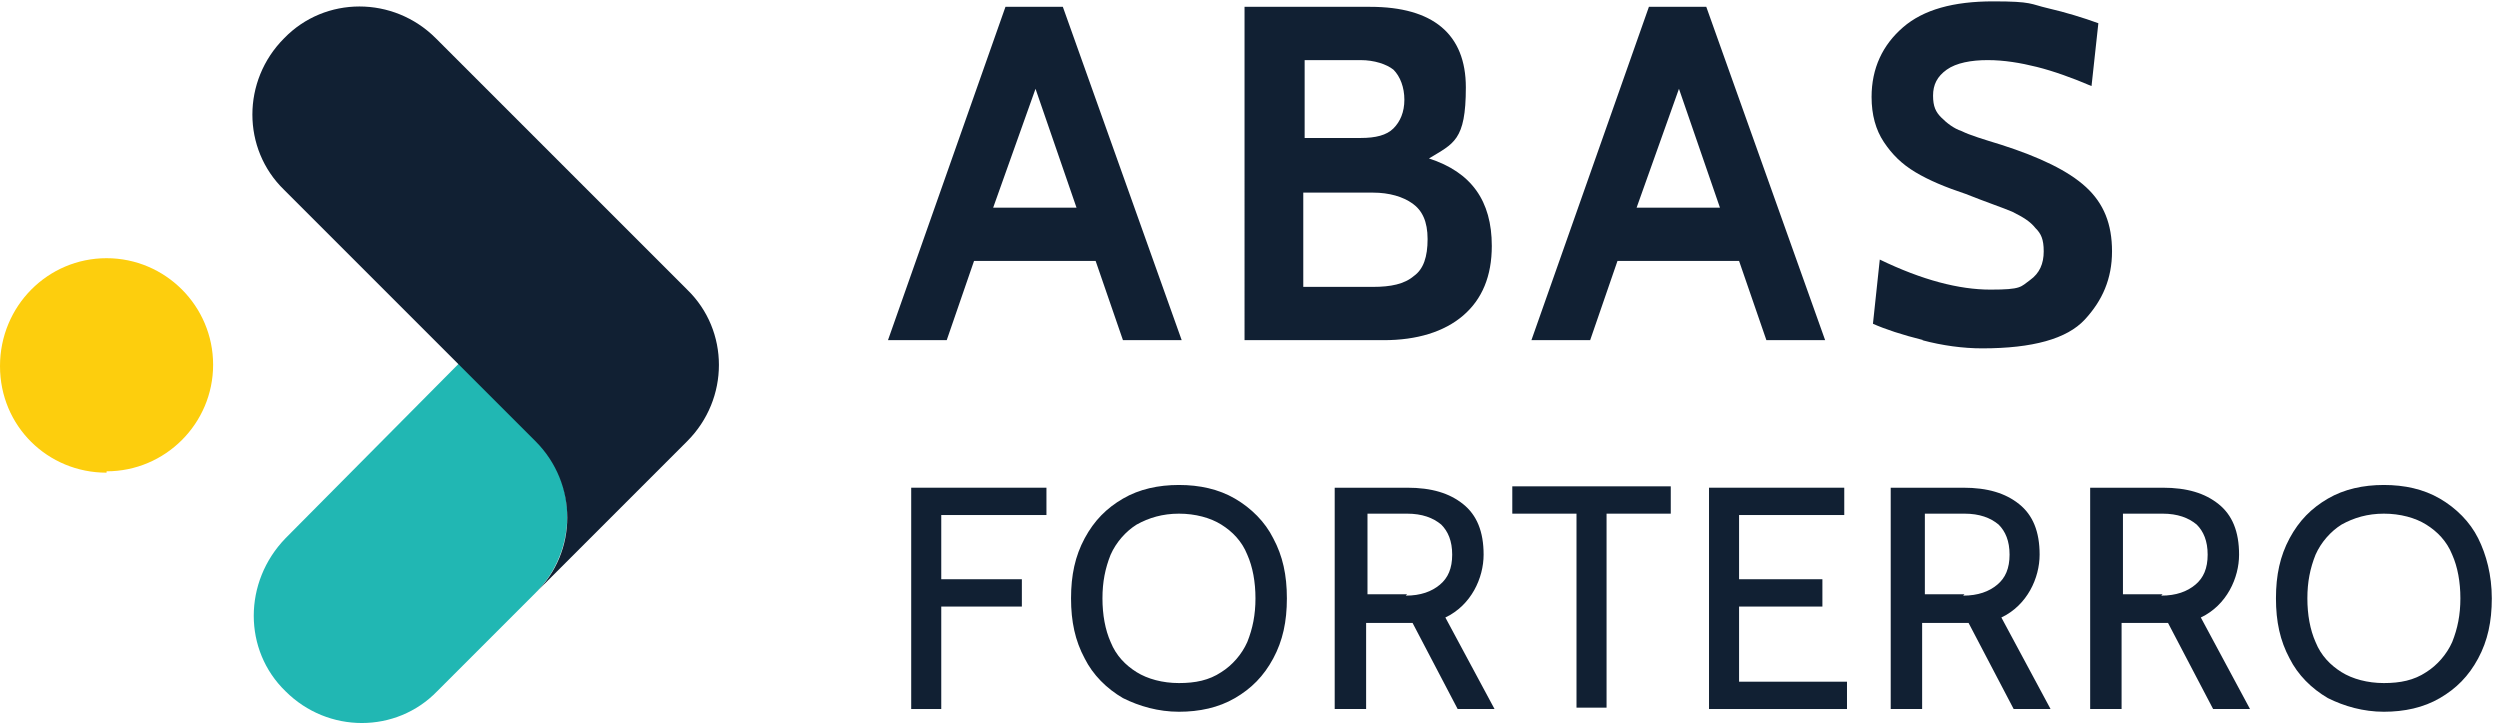 <?xml version="1.0" encoding="UTF-8"?>
<svg id="Ebene_1" xmlns="http://www.w3.org/2000/svg" version="1.1" viewBox="0 0 183 53">
  <!-- Generator: Adobe Illustrator 29.1.0, SVG Export Plug-In . SVG Version: 2.1.0 Build 142)  -->
  <defs>
    <style>
      .st0 {
        fill: #fdce0d;
      }

      .st1 {
        fill: #112033;
      }

      .st2 {
        fill: #21b7b3;
      }
    </style>
  </defs>
  <path class="st1" d="M80.2,19.1h-8.9l-2,5.8h-4.3L73.6.5h4.2l8.7,24.4h-4.3l-2-5.8ZM78.8,15.2l-3-8.7-3.1,8.7h6.1Z"/>
  <path class="st1" d="M109.2,18c0,2.2-.7,3.9-2.1,5.1-1.4,1.2-3.4,1.8-5.8,1.8h-10.2V.5h9.2c4.6,0,7,2,7,5.9s-.9,4.1-2.7,5.2c3.1,1,4.6,3.1,4.6,6.4ZM95.5,10.1h4.1c1.1,0,1.9-.2,2.4-.7.5-.5.8-1.2.8-2.1s-.3-1.7-.8-2.2c-.5-.4-1.4-.7-2.4-.7h-4.1v5.6ZM103.5,20.2c.7-.5,1-1.4,1-2.7s-.4-2.1-1.1-2.6c-.7-.5-1.7-.8-2.9-.8h-5.1v6.9h5.1c1.3,0,2.3-.2,3-.8Z"/>
  <path class="st1" d="M127.3,19.1h-8.9l-2,5.8h-4.3L120.7.5h4.2l8.7,24.4h-4.3l-2-5.8ZM125.9,15.2l-3-8.7-3.1,8.7h6.1Z"/>
  <path class="st1" d="M140.8,24.9c-1.6-.4-2.8-.8-3.7-1.2l.5-4.7c3.1,1.5,5.8,2.2,8.1,2.2s2.2-.2,2.9-.7c.7-.5,1-1.2,1-2.1s-.2-1.3-.6-1.7c-.4-.5-.9-.8-1.7-1.2-.7-.3-1.9-.7-3.4-1.3-1.5-.5-2.7-1-3.7-1.6-1-.6-1.7-1.3-2.3-2.2-.6-.9-.9-2-.9-3.3,0-2.1.8-3.8,2.3-5.1,1.5-1.3,3.7-1.9,6.6-1.9s2.7.2,4,.5,2.6.7,3.7,1.1l-.5,4.6c-1.4-.6-2.8-1.1-4-1.4-1.2-.3-2.4-.5-3.6-.5s-2.3.2-3,.7c-.7.5-1,1.1-1,1.9s.2,1.2.6,1.6c.4.4.9.8,1.5,1,.6.3,1.6.6,2.9,1,2.8.9,4.9,1.9,6.2,3.1,1.3,1.2,1.9,2.7,1.9,4.7s-.7,3.6-2,5c-1.3,1.4-3.8,2.1-7.5,2.1-1.4,0-2.9-.2-4.4-.6Z"/>
  <path class="st1" d="M66.7,35.7h9.9v2h-7.7v4.7h5.9v2h-5.9v7.5h-2.2v-16.2Z"/>
  <path class="st1" d="M82.2,51.1c-1.2-.7-2.2-1.7-2.8-2.9-.7-1.3-1-2.7-1-4.4s.3-3.1,1-4.4c.7-1.3,1.6-2.2,2.8-2.9,1.2-.7,2.6-1,4.1-1s2.9.3,4.1,1c1.2.7,2.2,1.7,2.8,2.9.7,1.3,1,2.7,1,4.4s-.3,3.1-1,4.4c-.7,1.3-1.6,2.2-2.8,2.9-1.2.7-2.6,1-4.1,1s-2.9-.4-4.1-1ZM89.4,49.2c.8-.5,1.5-1.3,1.9-2.2.4-1,.6-2,.6-3.2s-.2-2.3-.6-3.2c-.4-1-1.1-1.7-1.9-2.2-.8-.5-1.9-.8-3.1-.8s-2.2.3-3.1.8c-.8.5-1.5,1.3-1.9,2.2-.4,1-.6,2-.6,3.2s.2,2.3.6,3.2c.4,1,1.1,1.7,1.9,2.2.8.5,1.9.8,3.1.8,1.2,0,2.2-.2,3.1-.8Z"/>
  <path class="st1" d="M97.7,35.7h5.3c1.8,0,3.1.4,4.1,1.2,1,.8,1.5,2,1.5,3.7s-.9,3.7-2.8,4.6l3.6,6.7h-2.7l-3.3-6.3h-3.4v6.3h-2.3v-16.2h0ZM102.9,43.6c1.1,0,1.9-.3,2.5-.8.6-.5.9-1.2.9-2.2s-.3-1.7-.8-2.2c-.6-.5-1.4-.8-2.5-.8h-2.9v5.9h2.9Z"/>
  <path class="st1" d="M115.4,37.6h-4.7v-2h11.6v2h-4.7v14.2h-2.2v-14.2h0Z"/>
  <path class="st1" d="M125.1,35.7h9.9v2h-7.7v4.7h6.1v2h-6.1v5.5h7.9v2h-10.1v-16.2Z"/>
  <path class="st1" d="M138.4,35.7h5.3c1.8,0,3.1.4,4.1,1.2,1,.8,1.5,2,1.5,3.7s-.9,3.7-2.8,4.6l3.6,6.7h-2.7l-3.3-6.3h-3.4v6.3h-2.3v-16.2h0ZM143.7,43.6c1.1,0,1.9-.3,2.5-.8.6-.5.9-1.2.9-2.2s-.3-1.7-.8-2.2c-.6-.5-1.4-.8-2.5-.8h-2.9v5.9h2.9Z"/>
  <path class="st1" d="M153,35.7h5.3c1.8,0,3.1.4,4.1,1.2,1,.8,1.5,2,1.5,3.7s-.9,3.7-2.8,4.6l3.6,6.7h-2.7l-3.3-6.3h-3.4v6.3h-2.3v-16.2h0ZM158.2,43.6c1.1,0,1.9-.3,2.5-.8.6-.5.9-1.2.9-2.2s-.3-1.7-.8-2.2c-.6-.5-1.4-.8-2.5-.8h-2.9v5.9h2.9Z"/>
  <path class="st1" d="M170.4,51.1c-1.2-.7-2.2-1.7-2.8-2.9-.7-1.3-1-2.7-1-4.4s.3-3.1,1-4.4,1.6-2.2,2.8-2.9c1.2-.7,2.6-1,4.1-1s2.9.3,4.1,1c1.2.7,2.2,1.7,2.8,2.9s1,2.7,1,4.4-.3,3.1-1,4.4c-.7,1.3-1.6,2.2-2.8,2.9s-2.6,1-4.1,1-2.9-.4-4.1-1ZM177.6,49.2c.8-.5,1.5-1.3,1.9-2.2.4-1,.6-2,.6-3.2s-.2-2.3-.6-3.2c-.4-1-1.1-1.7-1.9-2.2-.8-.5-1.9-.8-3.1-.8s-2.2.3-3.1.8c-.8.5-1.5,1.3-1.9,2.2-.4,1-.6,2-.6,3.2s.2,2.3.6,3.2c.4,1,1.1,1.7,1.9,2.2.8.5,1.9.8,3.1.8,1.2,0,2.2-.2,3.1-.8Z"/>
  <path class="st2" d="M39.2,32.2l-5.6-5.6h0c0,0-12.7,12.8-12.7,12.8h0c-3.1,3.2-3.1,8.2,0,11.2,3.1,3.1,8.1,3.1,11.1,0l7.2-7.2h0c3.1-3.1,3.1-8.2,0-11.2Z"/>
  <path class="st1" d="M50.3,21.2L31.9,2.8c-3.1-3.1-8.1-3.1-11.1,0-3.1,3.1-3.1,8.1,0,11.1l18.4,18.4c3.1,3.1,3.1,8.1,0,11.1l11.1-11.1c3.1-3.1,3.1-8.1,0-11.1Z"/>
  <path class="st0" d="M7.8,34.5c4.3,0,7.8-3.5,7.8-7.8s-3.5-7.8-7.8-7.8S0,22.4,0,26.8s3.5,7.8,7.8,7.8Z"/>
</svg>